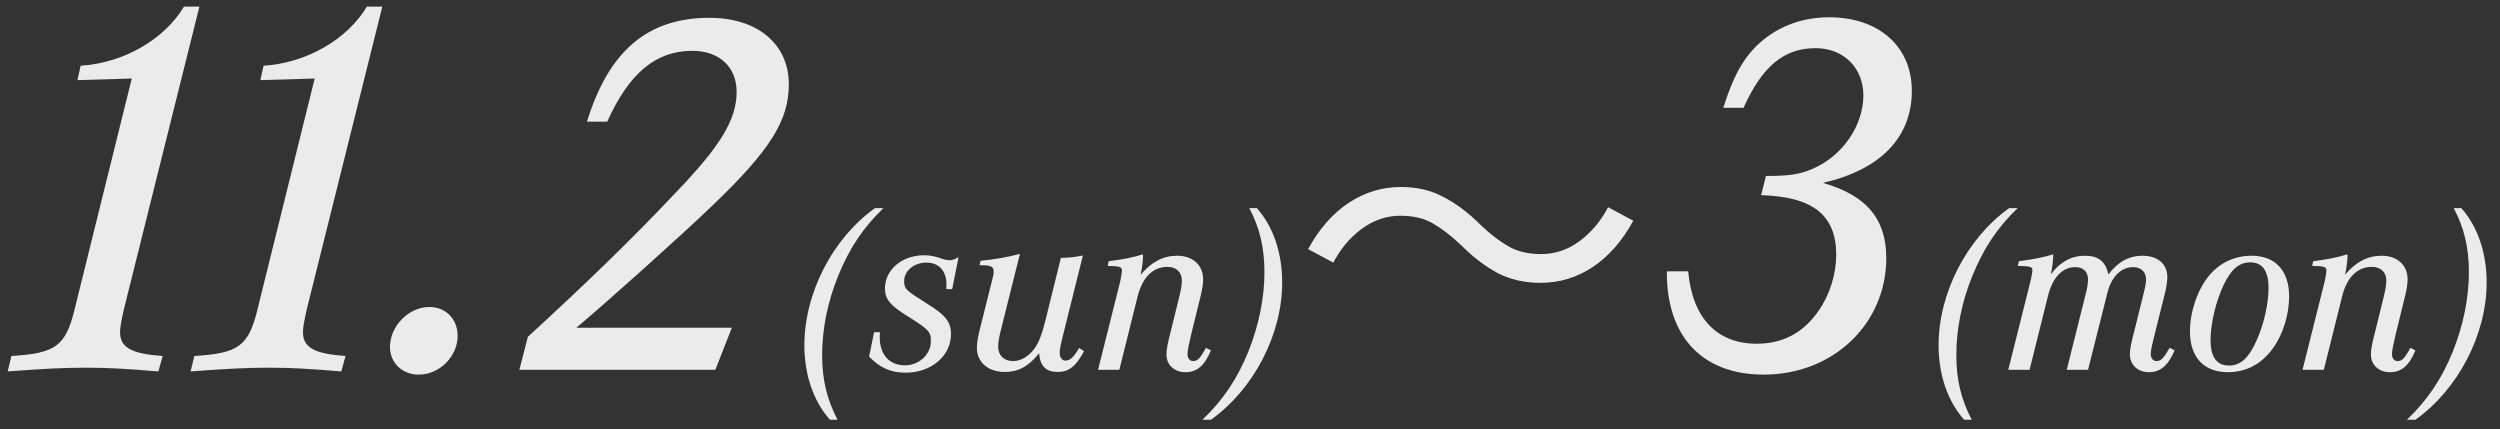 <svg width="169" height="29" viewBox="0 0 169 29" fill="none" xmlns="http://www.w3.org/2000/svg">
<rect x="0" y="0" width="169" height="29" fill="#333333" stroke="none"/>
<g style="mix-blend-mode:difference">
<path d="M13.48 0.448L8.404 20.788C8.224 21.544 8.116 22.12 8.116 22.444C8.116 23.488 8.872 23.92 10.996 24.064L10.708 25.108C8.512 24.928 7.36 24.856 5.776 24.856C4.228 24.856 3.004 24.928 0.52 25.108L0.772 24.064C3.796 23.884 4.444 23.38 5.056 20.86L8.908 5.308L5.236 5.416L5.452 4.444C8.332 4.264 11.104 2.68 12.436 0.448H13.48ZM25.844 0.448L20.768 20.788C20.588 21.544 20.48 22.12 20.48 22.444C20.48 23.488 21.236 23.92 23.36 24.064L23.072 25.108C20.876 24.928 19.724 24.856 18.14 24.856C16.592 24.856 15.368 24.928 12.884 25.108L13.136 24.064C16.16 23.884 16.808 23.38 17.42 20.86L21.272 5.308L17.6 5.416L17.816 4.444C20.696 4.264 23.468 2.68 24.8 0.448H25.844ZM29.027 20.752C30.143 20.752 30.936 21.58 30.936 22.696C30.936 24.1 29.712 25.324 28.308 25.324C27.192 25.324 26.363 24.532 26.363 23.452C26.363 22.048 27.623 20.752 29.027 20.752ZM49.472 22.156L48.356 25H35.108L35.684 22.768C39.5 19.276 42.776 16.108 45.584 13.12C48.716 9.88 49.796 8.08 49.796 6.208C49.796 4.516 48.608 3.436 46.808 3.436C44.324 3.436 42.524 4.948 41.048 8.224H39.68C41.156 3.436 43.784 1.204 47.96 1.204C51.2 1.204 53.324 2.968 53.324 5.704C53.324 8.152 52.064 10.168 48.104 13.948C46.124 15.856 40.904 20.536 38.96 22.156H49.472ZM59.144 14.072H59.72C58.36 15.368 57.4 16.808 56.648 18.68C55.944 20.408 55.576 22.264 55.576 23.992C55.576 25.672 55.896 26.984 56.616 28.376H56.104C54.984 27.112 54.376 25.336 54.376 23.336C54.376 19.816 56.28 16.12 59.144 14.072ZM64.799 17.384L64.368 19.544H63.968L63.983 19.24C63.983 18.312 63.471 17.752 62.623 17.752C61.791 17.752 61.12 18.312 61.12 19C61.12 19.528 61.231 19.624 62.656 20.52C63.919 21.288 64.287 21.768 64.287 22.584C64.287 24.056 62.959 25.192 61.231 25.192C60.224 25.192 59.487 24.872 58.752 24.104L59.087 22.456H59.487C59.471 22.616 59.471 22.68 59.471 22.808C59.471 23.976 60.127 24.696 61.167 24.696C62.144 24.696 62.928 23.96 62.928 23.048C62.928 22.424 62.783 22.264 61.264 21.32C60.144 20.616 59.824 20.2 59.824 19.496C59.824 18.232 60.975 17.256 62.464 17.256C62.847 17.256 63.136 17.304 63.696 17.496C63.888 17.56 64.079 17.592 64.192 17.592C64.368 17.592 64.511 17.544 64.799 17.384ZM66.212 17.928L66.292 17.624C67.204 17.544 68.132 17.384 68.948 17.16L67.62 22.472C67.524 22.856 67.476 23.192 67.476 23.448C67.476 24.024 67.876 24.408 68.468 24.408C69.028 24.408 69.556 24.088 69.956 23.528C70.212 23.16 70.436 22.6 70.628 21.832L71.716 17.432C72.34 17.416 72.516 17.4 73.204 17.272L71.988 22.152C71.684 23.352 71.636 23.576 71.636 23.864C71.636 24.168 71.796 24.376 72.02 24.376C72.34 24.376 72.564 24.168 72.948 23.528L73.284 23.736C72.724 24.776 72.26 25.144 71.492 25.144C70.708 25.144 70.308 24.744 70.244 23.88C69.524 24.776 68.836 25.144 67.924 25.144C66.788 25.144 66.036 24.488 66.036 23.496C66.036 23.224 66.1 22.84 66.196 22.424L67.076 18.904C67.172 18.536 67.172 18.504 67.172 18.376C67.172 18.008 67.012 17.928 66.212 17.928ZM74.884 17.976L74.948 17.656C75.892 17.544 76.676 17.384 77.252 17.192C77.268 17.272 77.268 17.336 77.268 17.368C77.268 17.624 77.188 18.184 77.108 18.568C77.844 17.704 78.628 17.288 79.572 17.288C80.628 17.288 81.332 17.912 81.332 18.888C81.332 19.208 81.268 19.592 81.14 20.104L80.548 22.504C80.372 23.24 80.276 23.704 80.276 23.928C80.276 24.216 80.42 24.408 80.644 24.408C80.948 24.408 81.108 24.264 81.524 23.512L81.86 23.688C81.428 24.728 80.916 25.16 80.132 25.16C79.38 25.16 78.852 24.664 78.852 23.96C78.852 23.624 78.916 23.272 79.172 22.28L79.732 20.008C79.844 19.56 79.892 19.224 79.892 18.952C79.892 18.392 79.508 18.04 78.916 18.04C77.94 18.04 77.22 18.744 76.9 20.056L75.668 25H74.228L75.732 19C75.78 18.808 75.844 18.392 75.844 18.296C75.844 18.04 75.716 17.992 74.884 17.976ZM81.86 28.376H81.284C82.66 27.064 83.636 25.624 84.388 23.768C85.092 22.008 85.476 20.136 85.476 18.408C85.476 16.744 85.156 15.4 84.452 14.072H84.964C86.068 15.304 86.676 17.096 86.676 19.096C86.676 22.6 84.756 26.312 81.86 28.376ZM98.748 16.552C98.108 15.944 97.484 15.464 96.876 15.112C96.284 14.76 95.548 14.584 94.668 14.584C93.724 14.584 92.852 14.88 92.052 15.472C91.268 16.048 90.628 16.808 90.132 17.752L88.428 16.84C89.18 15.464 90.092 14.424 91.164 13.72C92.252 13 93.428 12.64 94.692 12.64C95.78 12.64 96.74 12.864 97.572 13.312C98.42 13.744 99.26 14.376 100.092 15.208C100.732 15.816 101.356 16.296 101.964 16.648C102.572 17 103.308 17.176 104.172 17.176C105.116 17.176 105.98 16.888 106.764 16.312C107.564 15.72 108.212 14.952 108.708 14.008L110.412 14.92C109.66 16.296 108.74 17.344 107.652 18.064C106.58 18.768 105.412 19.12 104.148 19.12C103.076 19.12 102.116 18.904 101.268 18.472C100.42 18.024 99.58 17.384 98.748 16.552ZM112.68 18.34H114.12C114.408 21.508 116.064 23.236 118.764 23.236C120.528 23.236 121.932 22.48 122.94 21.004C123.696 19.924 124.128 18.52 124.128 17.224C124.128 14.56 122.58 13.3 119.052 13.192L119.376 11.896C120.96 11.896 121.68 11.788 122.58 11.392C124.56 10.528 125.964 8.476 125.964 6.46C125.964 4.588 124.632 3.256 122.724 3.256C120.6 3.256 119.124 4.48 117.864 7.288H116.496C117.144 5.236 117.756 4.084 118.728 3.112C120.024 1.852 121.716 1.168 123.66 1.168C127.008 1.168 129.24 3.148 129.24 6.136C129.24 9.268 127.152 11.464 123.228 12.364C126.144 13.192 127.512 14.776 127.512 17.44C127.512 21.904 123.912 25.324 119.232 25.324C115.056 25.324 112.644 22.732 112.68 18.34ZM135.816 14.072H136.392C135.032 15.368 134.072 16.808 133.32 18.68C132.616 20.408 132.248 22.264 132.248 23.992C132.248 25.672 132.568 26.984 133.288 28.376H132.776C131.656 27.112 131.048 25.336 131.048 23.336C131.048 19.816 132.952 16.12 135.816 14.072ZM136.399 17.976L136.479 17.656C137.487 17.528 138.191 17.384 138.799 17.192C138.799 17.512 138.735 18.152 138.639 18.536C139.263 17.704 140.031 17.288 140.943 17.288C141.855 17.288 142.335 17.672 142.527 18.552C143.167 17.704 143.919 17.288 144.831 17.288C145.871 17.288 146.511 17.848 146.511 18.728C146.511 19 146.447 19.464 146.335 19.88L145.679 22.504C145.455 23.4 145.391 23.72 145.391 23.944C145.391 24.216 145.551 24.408 145.775 24.408C146.079 24.408 146.239 24.248 146.671 23.512L147.007 23.688C146.559 24.712 146.047 25.16 145.263 25.16C144.511 25.16 143.983 24.664 143.983 23.96C143.983 23.624 144.031 23.32 144.303 22.28L144.911 19.832C145.039 19.32 145.071 19.112 145.071 18.872C145.071 18.376 144.719 18.056 144.207 18.056C143.375 18.056 142.719 18.712 142.447 19.848L141.151 25H139.711L141.023 19.752C141.103 19.464 141.151 19.096 141.151 18.888C141.151 18.376 140.831 18.056 140.287 18.056C139.423 18.056 138.751 18.76 138.447 19.992L137.199 25H135.759L137.263 19C137.343 18.648 137.391 18.408 137.391 18.296C137.391 18.024 137.279 17.992 136.399 17.976ZM152.217 17.288C153.801 17.288 154.745 18.296 154.745 20.024C154.745 21.272 154.329 22.616 153.641 23.56C152.873 24.616 151.833 25.16 150.601 25.16C148.985 25.16 148.041 24.152 148.041 22.408C148.041 21.08 148.537 19.624 149.305 18.664C150.041 17.768 151.049 17.288 152.217 17.288ZM152.121 17.736C151.369 17.736 150.841 18.184 150.329 19.24C149.801 20.328 149.433 21.896 149.433 22.984C149.433 24.136 149.849 24.712 150.681 24.712C151.481 24.712 152.057 24.168 152.601 22.888C153.065 21.816 153.353 20.488 153.353 19.464C153.353 18.312 152.937 17.736 152.121 17.736ZM156.306 17.976L156.37 17.656C157.314 17.544 158.098 17.384 158.674 17.192C158.69 17.272 158.69 17.336 158.69 17.368C158.69 17.624 158.61 18.184 158.53 18.568C159.266 17.704 160.05 17.288 160.994 17.288C162.05 17.288 162.754 17.912 162.754 18.888C162.754 19.208 162.69 19.592 162.562 20.104L161.97 22.504C161.794 23.24 161.698 23.704 161.698 23.928C161.698 24.216 161.842 24.408 162.066 24.408C162.37 24.408 162.53 24.264 162.946 23.512L163.282 23.688C162.85 24.728 162.338 25.16 161.554 25.16C160.802 25.16 160.274 24.664 160.274 23.96C160.274 23.624 160.338 23.272 160.594 22.28L161.154 20.008C161.266 19.56 161.314 19.224 161.314 18.952C161.314 18.392 160.93 18.04 160.338 18.04C159.362 18.04 158.642 18.744 158.322 20.056L157.09 25H155.65L157.154 19C157.202 18.808 157.266 18.392 157.266 18.296C157.266 18.04 157.138 17.992 156.306 17.976ZM163.282 28.376H162.706C164.082 27.064 165.058 25.624 165.81 23.768C166.514 22.008 166.898 20.136 166.898 18.408C166.898 16.744 166.578 15.4 165.874 14.072H166.386C167.49 15.304 168.098 17.096 168.098 19.096C168.098 22.6 166.178 26.312 163.282 28.376Z" fill="#EBEBEB"/>
</g>
</svg>
